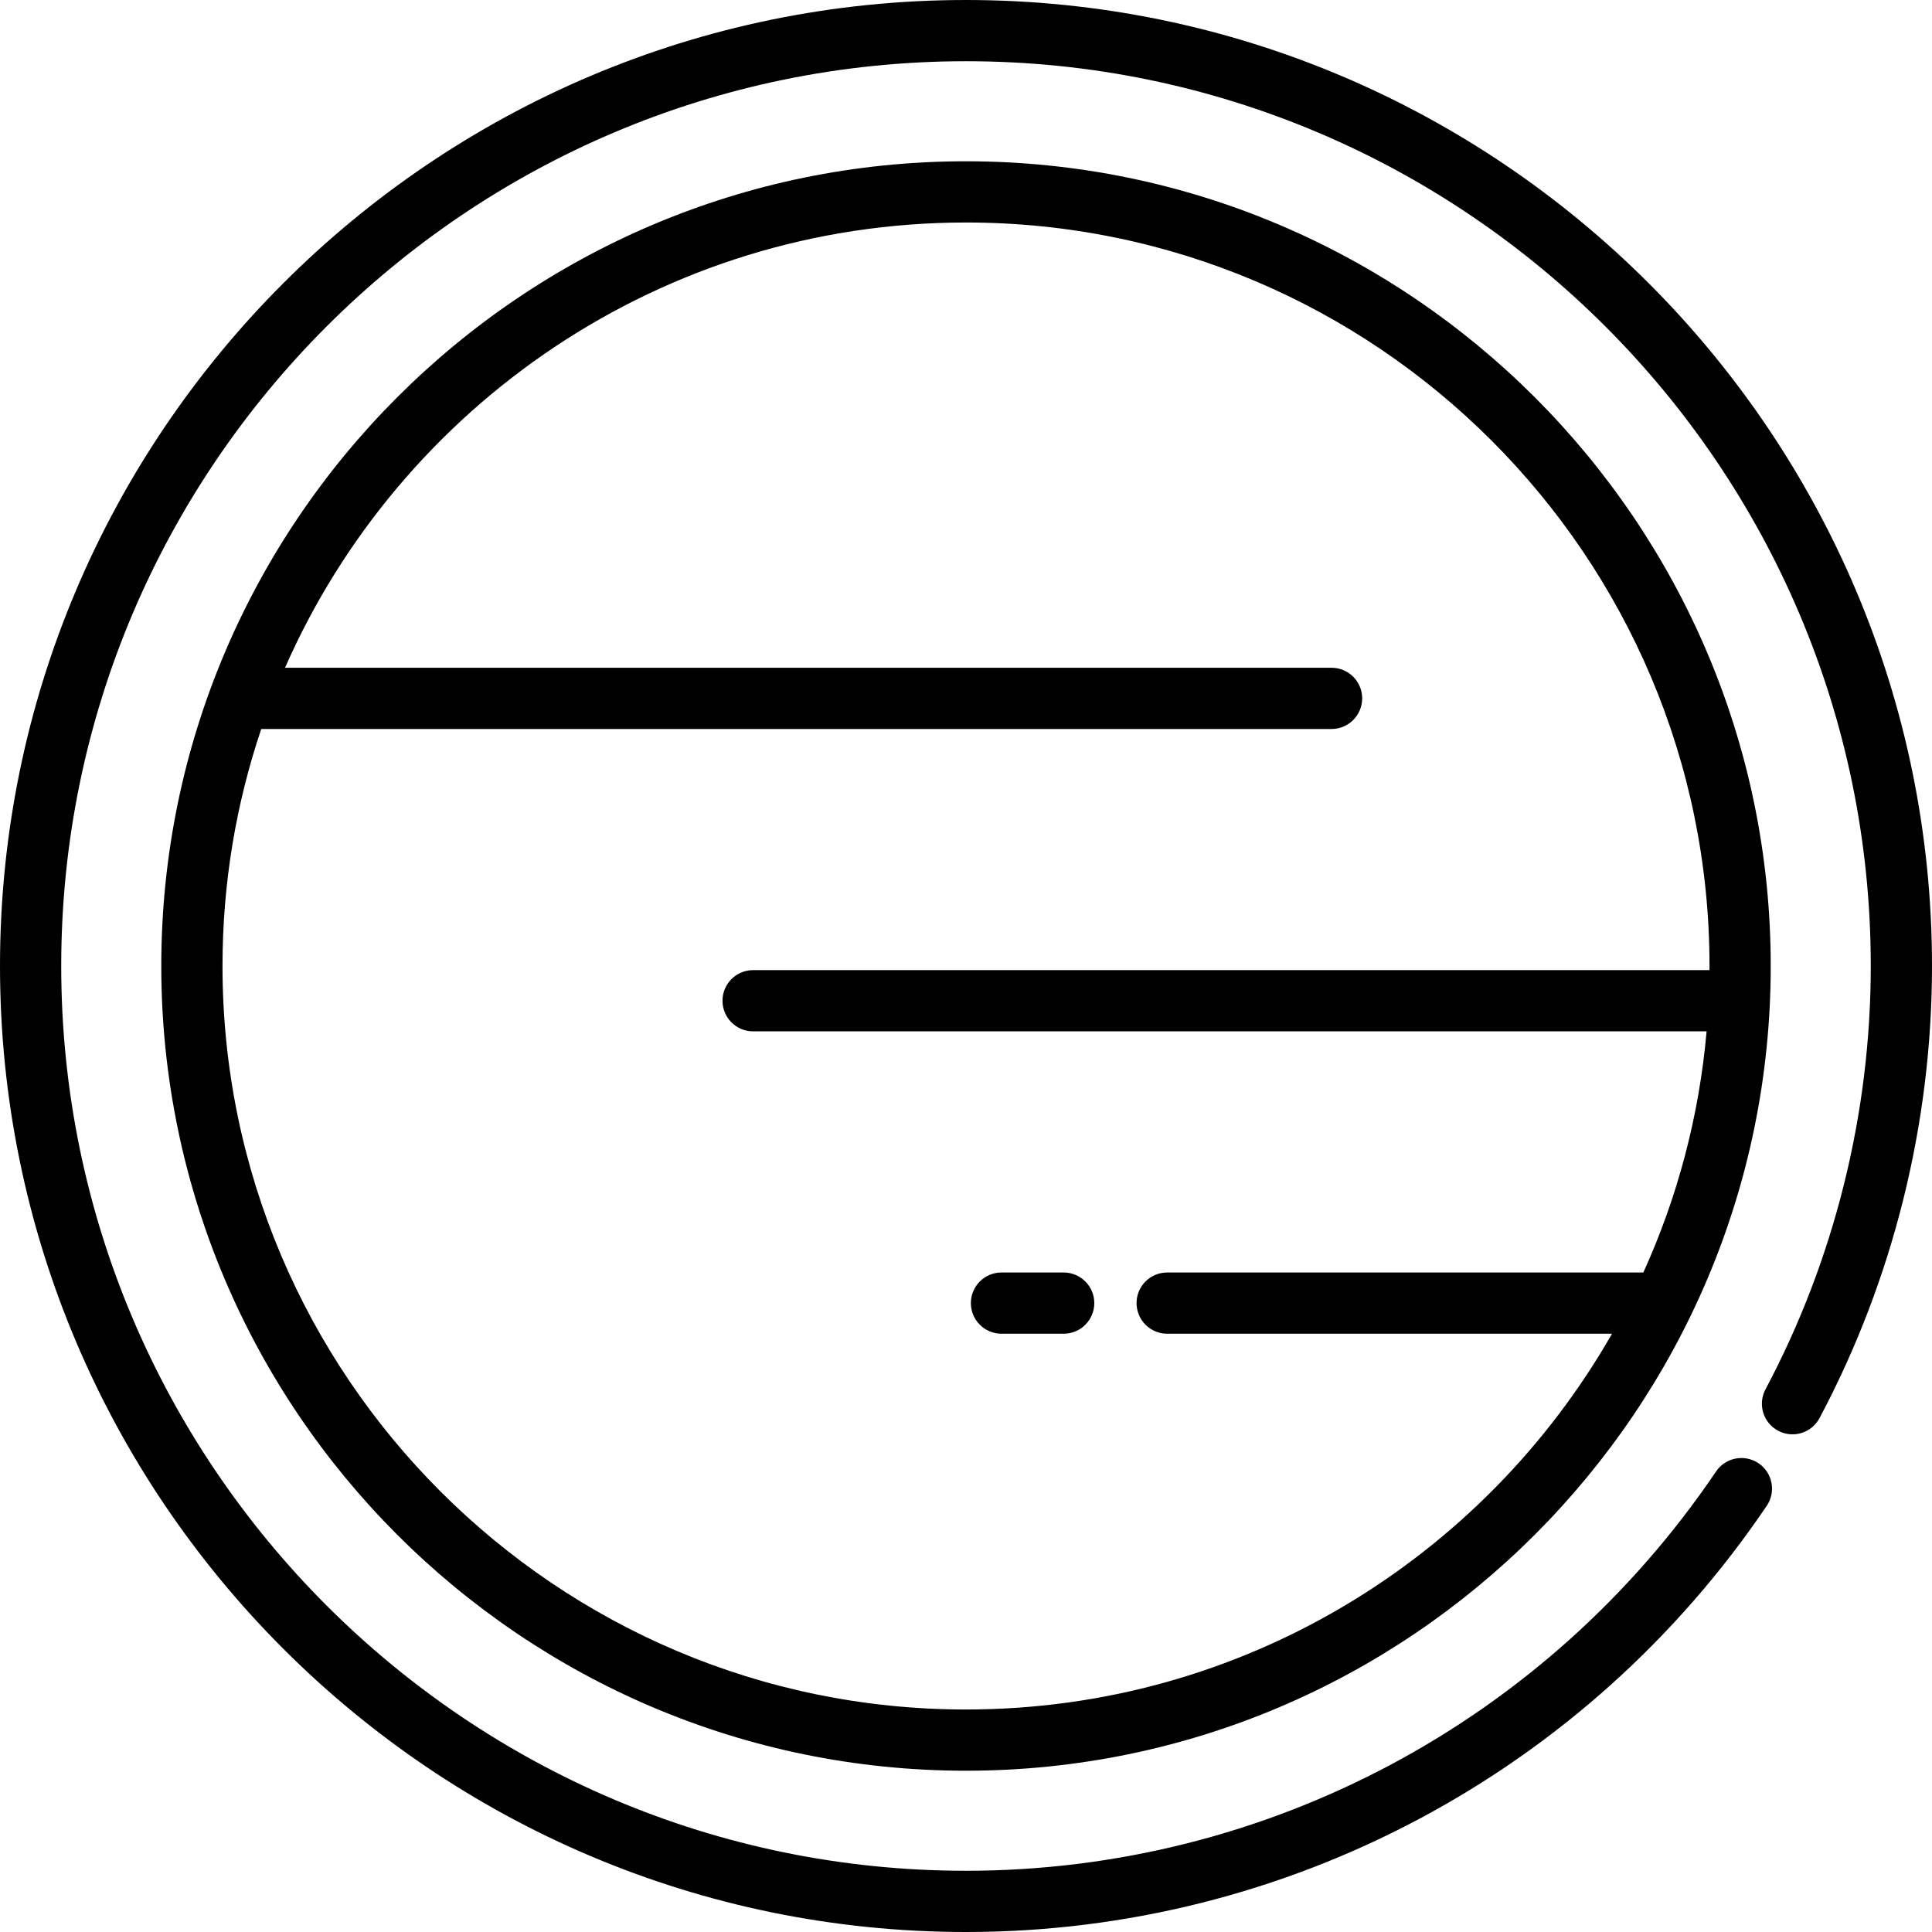 <?xml version="1.0" encoding="iso-8859-1"?>
<!-- Uploaded to: SVG Repo, www.svgrepo.com, Generator: SVG Repo Mixer Tools -->
<svg fill="#000000" height="800px" width="800px" version="1.1" id="Layer_1" xmlns="http://www.w3.org/2000/svg" xmlns:xlink="http://www.w3.org/1999/xlink" 
	 viewBox="0 0 512.002 512.002" xml:space="preserve">
<g>
	<g>
		<g>
			<path d="M256.001,0.001C114.841,0.001,0,114.842,0,256.001s114.841,256.001,256.001,256.001
				c85.059,0,164.39-42.227,212.214-112.956c2.509-3.712,1.535-8.755-2.176-11.264c-3.713-2.51-8.756-1.535-11.264,2.176
				c-44.802,66.261-119.11,105.819-198.774,105.819C123.787,495.776,16.224,388.213,16.224,256.001S123.787,16.225,256.001,16.225
				s239.776,107.563,239.776,239.776c0,39.065-9.65,77.859-27.906,112.191c-2.103,3.956-0.602,8.867,3.354,10.972
				c3.958,2.105,8.868,0.602,10.972-3.354c19.498-36.667,29.805-78.096,29.805-119.809C512,114.842,397.159,0.001,256.001,0.001z"/>
			<path d="M256.001,42.742c-117.592,0-213.259,95.667-213.259,213.259S138.409,469.26,256.001,469.26
				c117.593,0,213.261-95.667,213.261-213.259S373.592,42.742,256.001,42.742z M199.582,273.32h252.684
				c-1.978,22.601-7.775,44.124-16.762,63.906H309.312c-4.481,0-8.112,3.631-8.112,8.112c0,4.481,3.631,8.112,8.112,8.112h117.889
				c-33.963,59.436-97.979,99.586-171.2,99.586c-108.645,0-197.035-88.39-197.035-197.035c0-21.953,3.613-43.076,10.267-62.812
				h283.647c4.481,0,8.112-3.631,8.112-8.112c0-4.481-3.631-8.112-8.112-8.112H75.532c30.515-69.406,99.918-117.999,180.469-117.999
				c108.647,0,197.037,88.39,197.037,197.035c0,0.366-0.012,0.729-0.014,1.095H199.582c-4.481,0-8.112,3.631-8.112,8.112
				C191.47,269.689,195.101,273.32,199.582,273.32z"/>
			<path d="M265.403,353.449h16.484c4.481,0,8.112-3.631,8.112-8.112c0-4.48-3.631-8.112-8.112-8.112h-16.484
				c-4.481,0-8.112,3.631-8.112,8.112S260.922,353.449,265.403,353.449z"/>
		</g>
	</g>
</g>
</svg>